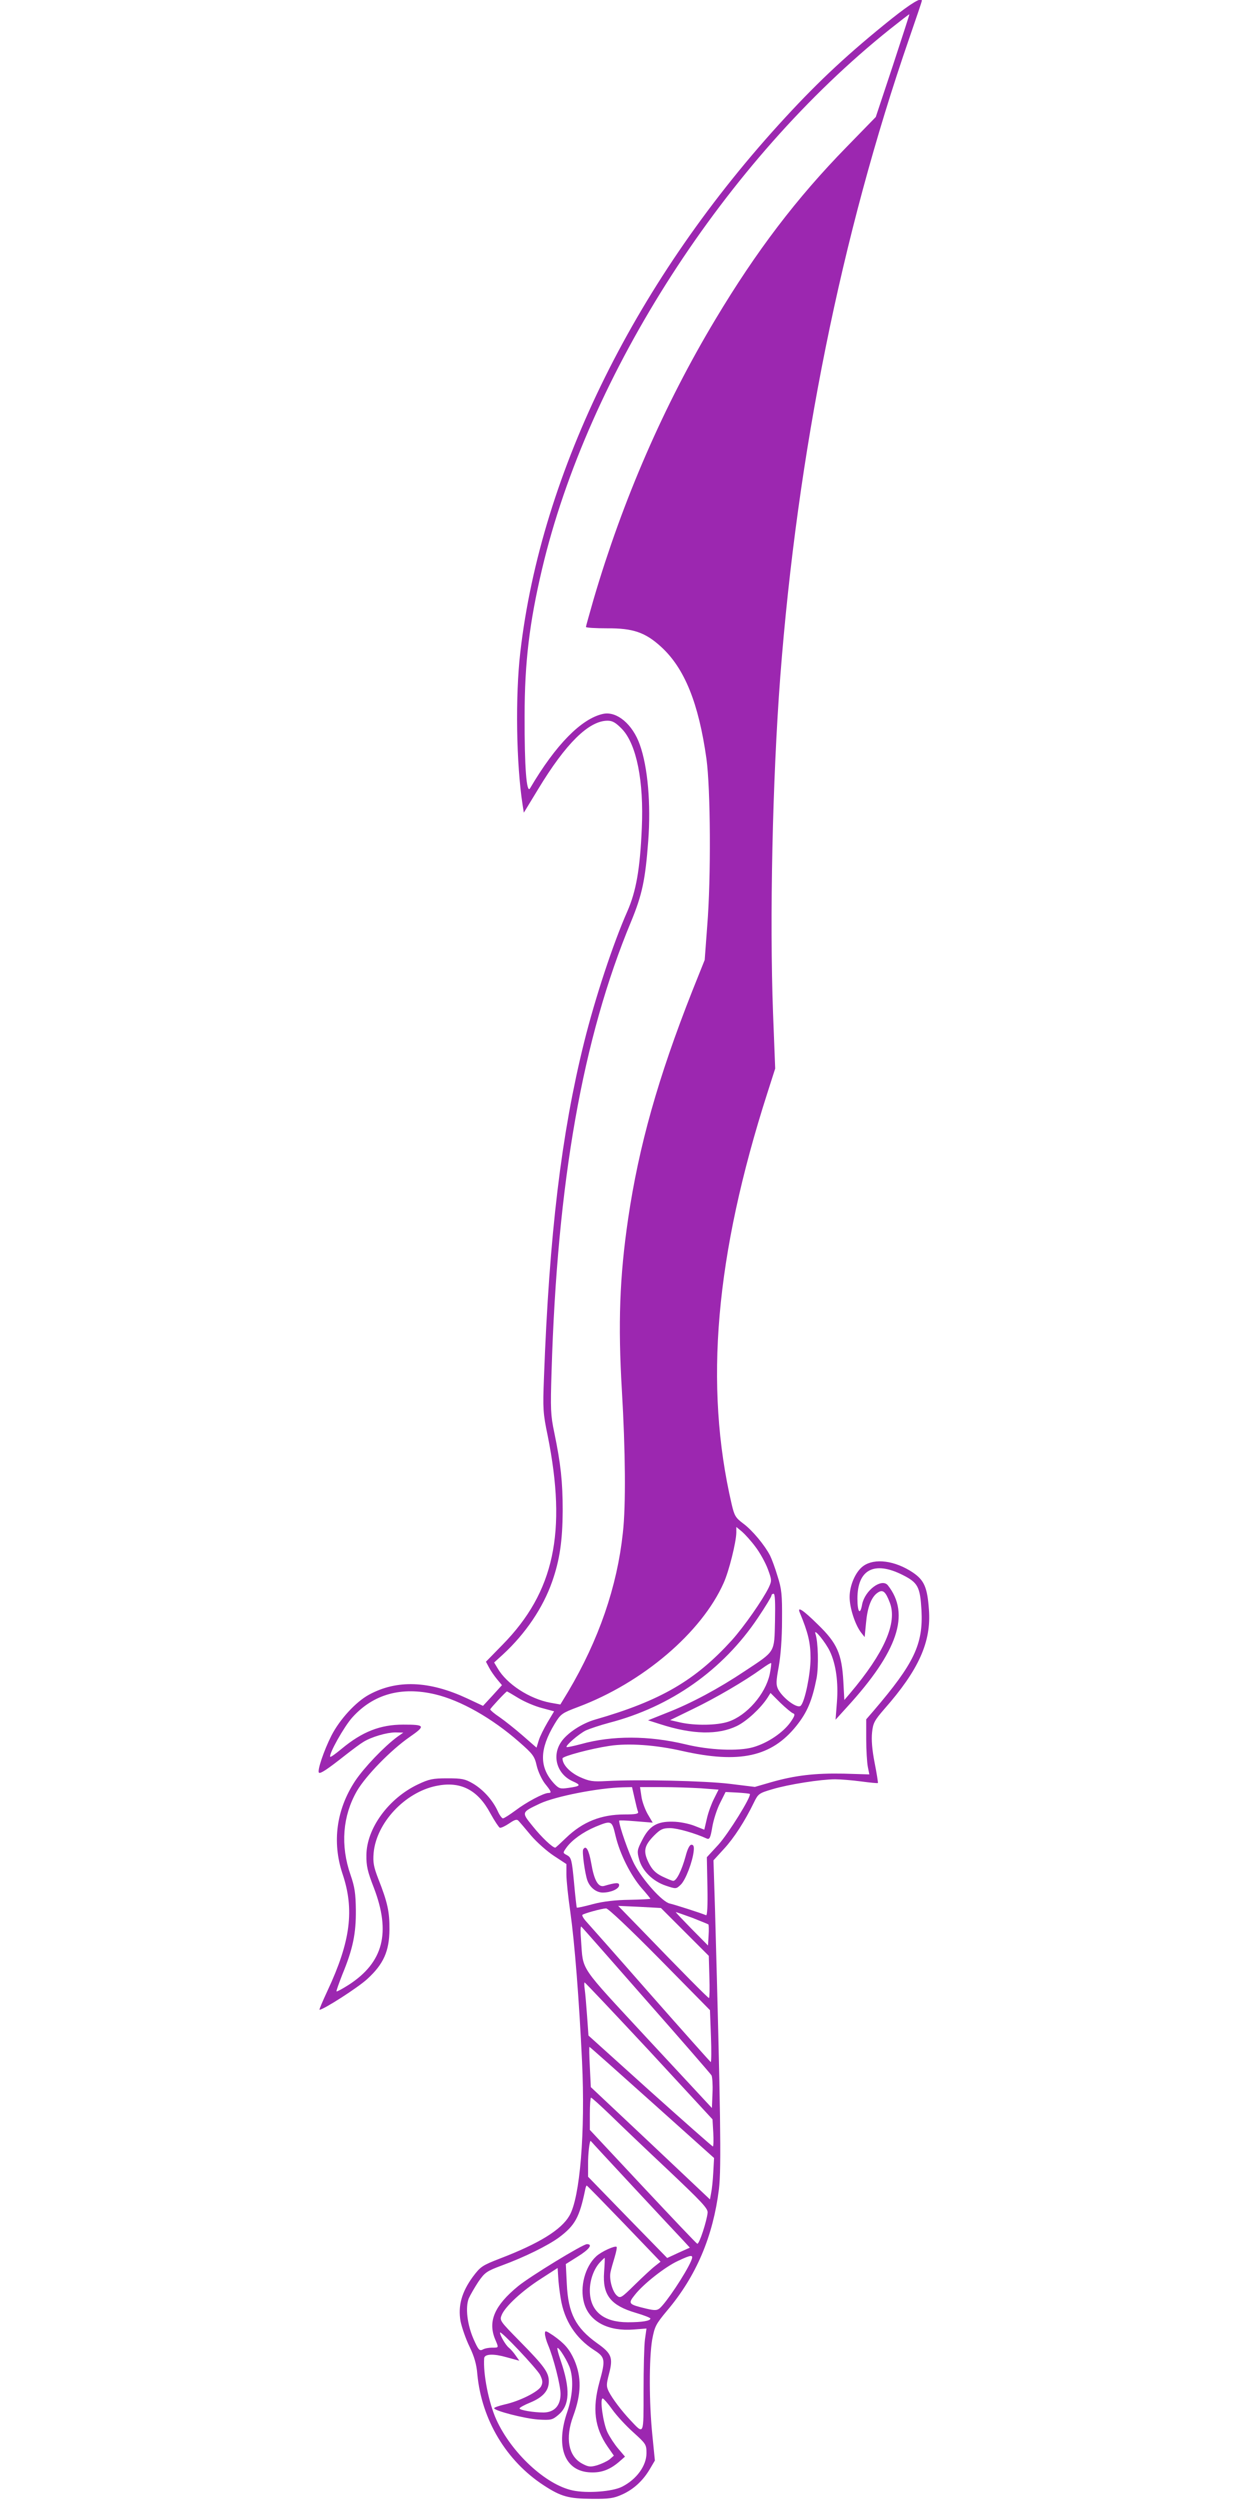 <?xml version="1.0" standalone="no"?>
<!DOCTYPE svg PUBLIC "-//W3C//DTD SVG 20010904//EN"
 "http://www.w3.org/TR/2001/REC-SVG-20010904/DTD/svg10.dtd">
<svg version="1.0" xmlns="http://www.w3.org/2000/svg"
 width="640pt" height="1280pt" viewBox="0 0 640 1280"
 preserveAspectRatio="xMidYMid meet">
<g transform="translate(0,1280) scale(0.1,-0.1)"
fill="#9c27b0" stroke="none">
<path d="M4565 12704 c-216 -173 -370 -316 -543 -504 -761 -824 -1251 -1812
-1358 -2739 -26 -225 -21 -572 12 -784 l6 -38 73 120 c142 235 260 351 356
351 25 0 42 -10 74 -43 74 -78 112 -267 101 -507 -9 -210 -29 -323 -74 -426
-73 -165 -165 -444 -221 -669 -117 -470 -179 -987 -206 -1720 -6 -157 -5 -180
19 -295 99 -495 34 -801 -231 -1071 l-85 -87 16 -30 c8 -16 27 -43 41 -60 l25
-30 -48 -53 -49 -53 -81 38 c-195 91 -360 97 -503 19 -68 -37 -150 -127 -192
-209 -39 -77 -74 -181 -64 -190 7 -7 42 16 137 91 36 28 76 58 90 66 41 26
121 49 164 49 l41 -1 -30 -21 c-68 -50 -171 -158 -217 -227 -96 -146 -118
-312 -65 -473 63 -185 42 -348 -76 -600 -25 -54 -44 -98 -41 -98 20 0 199 115
245 158 83 76 112 142 113 252 1 91 -10 141 -57 260 -24 62 -28 85 -24 133 14
154 160 310 320 343 124 26 213 -19 278 -141 21 -38 43 -71 48 -73 6 -2 27 8
48 22 29 20 40 23 48 13 6 -6 35 -40 64 -75 29 -34 82 -81 117 -104 l64 -42 0
-54 c0 -30 9 -116 20 -191 22 -156 45 -448 60 -765 17 -359 -10 -699 -65 -791
-42 -72 -155 -142 -356 -219 -90 -35 -99 -41 -138 -93 -57 -78 -77 -149 -63
-228 7 -33 27 -91 46 -130 24 -50 36 -90 40 -142 22 -232 148 -443 340 -568
89 -58 127 -68 246 -69 89 -1 113 3 155 22 60 27 107 71 142 130 l26 44 -13
131 c-17 167 -17 390 -1 487 13 69 18 79 76 149 150 177 236 381 266 623 13
106 8 410 -20 1428 l-8 255 53 58 c52 56 108 143 154 238 22 45 26 48 94 68
83 25 249 51 322 51 28 0 88 -5 133 -11 45 -6 84 -10 86 -8 1 2 -6 49 -17 104
-13 67 -17 118 -13 155 5 48 12 61 63 120 176 200 241 344 228 510 -8 112 -24
149 -81 188 -92 62 -197 76 -255 34 -39 -28 -70 -98 -70 -159 0 -55 28 -142
59 -182 l18 -23 7 72 c7 80 27 133 59 155 27 19 41 7 63 -51 39 -102 -28 -256
-204 -464 l-29 -34 -5 94 c-8 143 -32 197 -130 292 -77 76 -108 96 -93 61 42
-101 55 -153 55 -233 0 -81 -29 -222 -50 -243 -16 -18 -91 37 -116 84 -11 23
-11 39 3 115 10 56 17 145 17 239 1 131 -2 160 -23 225 -12 41 -30 89 -38 105
-27 53 -91 130 -137 164 -40 30 -46 40 -60 100 -141 608 -84 1272 183 2105
l40 125 -11 283 c-18 486 -3 1196 37 1723 88 1147 312 2261 660 3268 36 104
65 190 65 193 0 21 -54 -12 -155 -92z m6 -241 l-87 -262 -149 -153 c-257 -263
-463 -534 -672 -883 -264 -440 -474 -923 -624 -1434 -21 -74 -39 -137 -39
-141 0 -4 48 -7 108 -7 133 1 196 -21 276 -94 121 -110 193 -289 233 -574 21
-153 24 -608 4 -855 l-13 -175 -64 -160 c-175 -444 -273 -792 -328 -1165 -44
-299 -52 -540 -32 -879 18 -305 21 -590 5 -729 -29 -275 -124 -550 -280 -813
l-40 -66 -51 9 c-107 20 -223 95 -270 176 l-18 30 45 41 c116 107 205 239 252
373 39 111 53 210 54 362 0 151 -10 241 -43 401 -19 90 -20 121 -14 312 29
971 159 1708 407 2304 57 138 73 214 88 414 14 188 -2 377 -43 492 -37 105
-118 173 -188 158 -111 -24 -243 -158 -374 -381 -18 -31 -29 109 -28 371 0
274 25 478 89 750 236 1001 940 2093 1782 2766 54 43 98 77 99 76 1 -1 -38
-120 -85 -264z m-703 -7583 c23 -30 51 -81 63 -113 21 -57 21 -60 5 -95 -30
-62 -127 -201 -189 -270 -187 -206 -365 -310 -699 -406 -70 -20 -145 -70 -175
-115 -49 -72 -21 -165 59 -201 45 -20 42 -25 -22 -34 -41 -6 -48 -4 -72 21
-78 84 -77 176 2 307 31 51 37 55 119 86 331 124 633 381 746 635 28 62 64
209 65 258 l0 29 29 -24 c15 -13 47 -48 69 -78z m752 -143 c80 -40 91 -61 98
-182 9 -174 -38 -272 -245 -514 l-38 -44 0 -101 c0 -56 4 -119 8 -141 l8 -40
-131 4 c-147 3 -250 -9 -372 -44 l-83 -24 -130 16 c-127 15 -462 23 -630 14
-71 -4 -88 -1 -137 21 -51 24 -88 63 -88 95 0 11 146 50 240 64 98 15 237 5
373 -26 293 -66 457 -30 584 128 56 70 81 129 104 245 11 60 8 187 -6 227 -11
34 53 -45 74 -90 31 -65 44 -159 36 -260 l-7 -90 58 64 c261 285 326 477 210
624 -31 39 -118 -25 -132 -98 -10 -57 -24 -40 -24 30 0 149 86 194 230 122z
m-652 -236 c-4 -165 4 -152 -153 -256 -136 -91 -278 -167 -402 -215 l-95 -38
63 -20 c164 -53 295 -56 392 -9 51 25 122 91 157 145 l15 24 50 -50 c28 -27
57 -51 65 -54 12 -4 10 -13 -13 -46 -38 -53 -117 -107 -192 -128 -75 -21 -222
-15 -345 15 -187 45 -376 46 -536 1 -38 -10 -71 -17 -73 -15 -7 7 61 66 98 85
20 9 74 27 119 39 316 82 583 270 762 537 39 58 70 109 70 115 0 5 5 9 11 9 7
0 9 -44 7 -139z m-27 -273 c-22 -102 -118 -212 -212 -243 -57 -19 -169 -21
-246 -4 l-52 12 117 57 c116 56 265 143 352 206 25 18 46 31 48 29 2 -2 -1
-27 -7 -57z m-1713 -103 c131 -31 291 -122 429 -243 72 -63 80 -74 91 -123 7
-30 26 -70 42 -91 33 -41 36 -48 18 -48 -25 0 -114 -48 -168 -89 -30 -22 -59
-41 -65 -41 -5 0 -18 17 -27 38 -26 56 -74 109 -126 140 -41 24 -57 27 -132
27 -74 0 -93 -4 -150 -31 -150 -71 -263 -225 -264 -362 -1 -55 6 -85 38 -167
88 -230 49 -382 -128 -497 -33 -21 -61 -36 -63 -34 -2 2 12 41 30 87 54 131
70 209 69 329 -1 86 -6 119 -27 180 -53 151 -41 303 33 431 46 78 172 208 270
276 82 57 79 63 -33 63 -118 0 -210 -36 -316 -124 -29 -24 -55 -43 -58 -41
-10 11 71 156 114 203 107 118 250 158 423 117z m426 -19 c31 -19 85 -42 120
-51 l63 -17 -34 -57 c-18 -31 -39 -72 -45 -93 l-11 -36 -71 62 c-39 34 -92 76
-118 94 -27 18 -48 36 -48 40 0 5 81 92 86 92 1 0 27 -15 58 -34z m595 -513
c7 -32 15 -64 18 -70 3 -10 -14 -13 -69 -13 -121 0 -215 -38 -300 -120 -29
-28 -53 -50 -55 -50 -14 0 -70 53 -114 108 -60 74 -61 72 36 118 80 37 299 80
425 83 l46 1 13 -57z m339 51 l91 -7 -23 -46 c-13 -25 -30 -71 -37 -103 l-13
-56 -51 20 c-28 11 -77 21 -110 21 -81 2 -121 -22 -157 -94 -26 -50 -27 -58
-16 -98 15 -59 71 -114 138 -136 51 -17 52 -17 75 5 25 23 62 120 67 175 2 21
-1 30 -12 30 -9 0 -20 -21 -30 -60 -20 -72 -46 -125 -63 -125 -6 0 -32 11 -57
23 -34 17 -51 34 -69 70 -29 59 -23 87 28 139 33 33 45 38 82 38 37 0 128 -26
189 -54 13 -5 18 6 27 60 6 36 24 92 40 123 l28 56 60 -3 c33 -2 62 -5 64 -7
10 -11 -110 -204 -161 -260 l-59 -64 3 -151 c2 -97 -1 -149 -7 -146 -25 11
-163 55 -186 60 -38 8 -138 120 -181 201 -28 54 -78 196 -78 223 0 3 39 1 86
-3 l86 -7 -26 44 c-14 25 -29 66 -32 91 l-7 47 110 0 c61 0 151 -3 201 -6z
m-436 -245 c22 -92 77 -201 133 -266 25 -28 45 -53 45 -55 0 -1 -48 -4 -108
-5 -71 -1 -133 -8 -186 -22 -44 -12 -81 -20 -83 -18 -1 2 -8 60 -14 129 -11
116 -14 127 -35 139 -23 12 -23 12 -4 39 28 39 85 80 149 107 83 34 84 33 103
-48z m354 -490 l123 -123 3 -108 c2 -59 1 -108 -2 -108 -5 0 -132 128 -355
359 l-110 113 109 -5 110 -6 122 -122z m-128 -140 l257 -261 5 -134 c3 -74 2
-133 -1 -132 -3 2 -145 161 -314 353 -169 193 -317 360 -328 372 -11 13 -18
26 -15 29 8 7 97 32 121 33 10 1 120 -103 275 -260z m166 212 c43 -17 80 -32
83 -34 2 -3 3 -28 1 -56 l-3 -52 -85 86 c-46 47 -82 85 -80 85 3 0 40 -13 84
-29z m-233 -425 c178 -202 328 -375 332 -382 4 -8 7 -48 5 -90 l-3 -77 -327
352 c-359 388 -331 346 -343 506 -4 49 -3 76 2 70 6 -5 156 -176 334 -379z
m13 -256 l324 -351 4 -69 c2 -39 1 -70 -2 -70 -3 0 -148 128 -322 284 l-315
284 -7 98 c-4 55 -9 116 -12 137 -3 20 -3 37 -1 37 3 0 152 -158 331 -350z
m14 -264 l318 -285 -4 -73 c-2 -40 -7 -88 -11 -106 l-6 -33 -305 288 -305 287
-5 103 c-3 57 -4 103 -2 103 2 0 146 -128 320 -284z m-214 -64 c50 -49 183
-176 296 -282 171 -162 205 -197 203 -219 -4 -42 -43 -163 -53 -159 -5 2 -130
134 -279 293 l-271 290 0 83 c0 45 3 82 6 82 4 0 48 -40 98 -88z m121 -372
c120 -129 234 -251 253 -271 l34 -37 -58 -26 -58 -27 -203 208 -202 208 0 61
c-1 54 8 130 14 122 1 -2 100 -109 220 -238z m-50 -185 l187 -195 -28 -22
c-16 -12 -62 -55 -103 -95 -70 -69 -75 -72 -93 -56 -23 21 -40 84 -32 120 3
15 13 50 21 76 8 27 13 51 10 53 -8 8 -80 -25 -105 -49 -57 -53 -84 -156 -62
-237 26 -96 123 -148 256 -137 l64 5 -8 -57 c-4 -31 -7 -149 -7 -263 0 -230 3
-224 -66 -151 -47 50 -93 111 -112 148 -13 27 -13 36 1 90 22 84 14 105 -61
158 -110 79 -148 153 -155 304 l-5 101 62 39 c58 36 78 63 46 63 -21 0 -291
-165 -352 -215 -121 -99 -156 -180 -118 -272 19 -45 20 -43 -16 -43 -17 0 -38
-4 -48 -10 -16 -8 -22 -1 -46 53 -33 75 -43 163 -25 209 8 18 30 56 49 85 33
48 43 55 121 84 117 43 236 102 293 144 81 61 104 102 133 243 2 12 6 22 8 22
2 0 88 -88 191 -195z m343 -192 c-29 -66 -127 -213 -161 -242 -14 -11 -26 -11
-69 -1 -91 22 -94 25 -57 71 44 56 155 143 220 173 72 34 82 34 67 -1z m-445
-56 c-9 -117 33 -171 163 -209 41 -12 74 -25 74 -29 0 -12 -43 -19 -116 -19
-125 0 -194 58 -194 163 0 54 21 111 52 144 12 13 23 23 24 23 1 0 0 -33 -3
-73z m-222 -136 c18 -112 76 -202 170 -263 58 -37 60 -49 28 -165 -37 -135
-25 -233 42 -330 l32 -46 -22 -19 c-13 -10 -41 -23 -63 -30 -35 -10 -45 -9
-77 8 -71 38 -88 131 -46 244 42 114 43 200 5 288 -25 55 -49 83 -107 124 -39
26 -43 27 -43 10 0 -11 7 -37 16 -58 28 -66 64 -207 64 -251 0 -59 -31 -94
-86 -95 -52 0 -124 12 -124 21 0 4 25 18 55 30 65 27 95 61 95 108 0 46 -23
78 -148 205 -103 105 -105 107 -93 136 18 43 104 123 201 185 l85 55 3 -46 c1
-26 7 -76 13 -111z m-106 -390 c13 -27 15 -39 6 -58 -13 -28 -110 -77 -188
-94 -29 -7 -53 -15 -53 -19 0 -13 155 -53 225 -58 66 -4 73 -2 103 23 60 50
63 132 12 281 -11 32 -18 59 -16 62 7 7 56 -73 66 -109 17 -59 11 -138 -15
-216 -61 -175 -17 -300 108 -311 60 -5 105 10 155 52 l32 28 -34 40 c-19 22
-44 60 -56 85 -22 47 -40 173 -24 173 5 -1 27 -26 49 -57 22 -31 70 -83 108
-117 64 -58 67 -62 67 -106 0 -64 -50 -134 -125 -172 -49 -25 -179 -35 -253
-19 -138 29 -314 193 -391 363 -39 86 -68 235 -62 314 2 22 48 24 114 5 l66
-18 -19 27 c-10 15 -26 33 -35 40 -17 14 -45 63 -45 77 1 15 187 -183 205
-216z"/>
<path d="M2986 3331 c-7 -10 9 -124 21 -158 13 -37 46 -63 79 -63 42 0 84 19
84 38 0 14 -16 14 -77 -4 -30 -8 -51 28 -66 117 -12 68 -27 94 -41 70z"/>
</g>
</svg>

